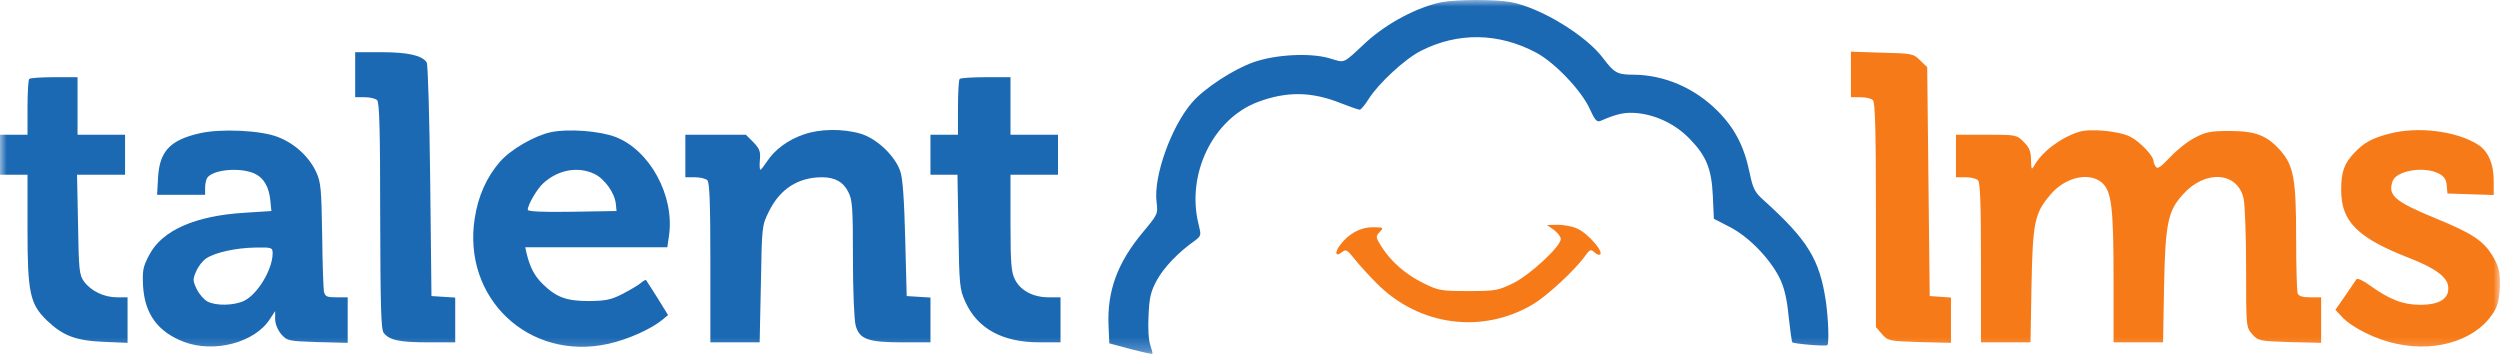 <svg xmlns="http://www.w3.org/2000/svg" width="189" height="27" fill="none" viewBox="0 0 189 27"><mask id="a" width="189" height="27" x="0" y="0" maskUnits="userSpaceOnUse" style="mask-type:luminance"><path fill="#fff" d="M189 0H0v26.755h189z"/></mask><g mask="url(#a)"><path fill="#1b68b3" d="M108.993.163c-1.853.378-4.103 1.57-5.692 3.007-1.872 1.74-1.569 1.588-2.817 1.229-1.437-.416-4.047-.284-5.71.302-1.514.53-3.726 1.967-4.653 3.045-1.588 1.834-2.93 5.616-2.685 7.526.114.907.095.926-1.021 2.269-1.929 2.307-2.723 4.444-2.61 7.072l.057 1.343 1.608.434c.87.227 1.626.398 1.645.36.038-.02-.038-.322-.152-.662-.132-.36-.189-1.305-.132-2.25.057-1.362.17-1.815.624-2.648.51-.945 1.645-2.136 2.837-2.968.529-.397.529-.416.32-1.267-.944-3.782 1.079-7.961 4.483-9.247 2.174-.813 4.065-.794 6.277.095.681.264 1.324.491 1.419.491s.397-.359.68-.813c.757-1.191 2.742-3.025 3.934-3.63 2.817-1.438 5.899-1.381 8.736.132 1.418.756 3.441 2.893 4.046 4.254.378.833.53 1.003.795.908 1.342-.586 1.909-.68 2.874-.586 1.456.17 2.855.87 3.895 1.948 1.248 1.286 1.645 2.25 1.74 4.311l.075 1.72 1.211.625c1.437.737 3.025 2.382 3.763 3.857.359.738.548 1.55.68 2.893.114 1.021.227 1.91.284 1.967.132.113 2.534.322 2.647.208.133-.151.076-1.948-.113-3.29-.473-3.196-1.362-4.652-4.765-7.715-.605-.549-.757-.832-1.002-2.024-.417-2.004-1.116-3.365-2.44-4.69-1.721-1.72-4.009-2.703-6.316-2.722-1.248 0-1.475-.132-2.307-1.23-1.285-1.739-4.746-3.838-6.977-4.254-1.173-.227-4.104-.208-5.238 0M26.852 5.647V7.35h.718c.397 0 .813.095.946.227.17.17.227 2.383.227 8.736.019 6.694.056 8.604.264 8.85.416.548 1.191.718 3.347.718h2.061v-3.384l-.888-.057-.908-.057-.095-8.698c-.056-4.784-.17-8.812-.264-8.963-.34-.53-1.418-.776-3.423-.776h-1.985z"/><path fill="#f77a18" d="M139.93 5.628v1.72h.718c.397 0 .813.095.946.228.17.17.227 2.363.227 8.679v8.472l.453.529c.454.51.511.53 2.837.605l2.382.057v-3.422l-.794-.058-.813-.056-.094-8.642-.095-8.66-.529-.511c-.511-.51-.587-.53-2.875-.586l-2.363-.076z"/><path fill="#1b68b3" d="M2.212 5.968c-.075.057-.132 1.04-.132 2.175v2.042H0v3.026h2.08v4.16c0 4.765.19 5.616 1.456 6.845 1.23 1.172 2.175 1.532 4.274 1.626l1.834.076v-3.441H8.85c-.984 0-1.967-.474-2.496-1.192-.36-.492-.398-.851-.454-4.311l-.076-3.763h3.631v-3.026H5.862V5.836H4.103c-.983 0-1.834.057-1.89.132M72.554 5.968c-.075.057-.132 1.04-.132 2.175v2.042h-2.08v3.026h2.042l.076 4.292c.056 4.047.094 4.368.51 5.295.908 2.042 2.818 3.082 5.597 3.082h1.608v-3.404h-.908c-1.153 0-2.118-.51-2.534-1.342-.283-.549-.34-1.192-.34-4.293v-3.63h3.593v-3.026h-3.593V5.836H74.54c-1.021 0-1.93.057-1.986.132M15.11 10.073c-2.251.51-3.045 1.361-3.159 3.328l-.075 1.324h3.63v-.53c0-.283.076-.605.152-.737.397-.624 2.401-.832 3.536-.36q1.105.483 1.248 2.1l.075.756-2.042.132c-3.706.227-6.221 1.324-7.186 3.177-.491.927-.529 1.172-.472 2.382.132 2.1 1.115 3.442 3.082 4.198 2.288.87 5.37.057 6.505-1.72l.397-.606v.606c0 .359.189.813.454 1.134.454.51.51.53 2.742.605l2.288.057v-3.441h-.851c-.719 0-.851-.057-.946-.435-.037-.227-.113-2.156-.132-4.293-.057-3.48-.095-3.97-.454-4.746-.548-1.172-1.626-2.156-2.893-2.647-1.305-.511-4.33-.643-5.9-.284m5.502 9.077c0 1.21-1.135 3.1-2.156 3.592-.756.36-2.099.398-2.76.057-.265-.132-.625-.548-.814-.927-.302-.624-.321-.756-.056-1.342.15-.378.491-.813.775-1.002.7-.454 2.25-.794 3.744-.813 1.21-.02 1.267 0 1.267.434M41.638 9.996c-1.23.265-3.007 1.286-3.839 2.231-1.002 1.154-1.645 2.572-1.91 4.274-.945 6.07 4.123 10.816 10.098 9.493 1.475-.322 3.271-1.135 4.085-1.816l.434-.359-.794-1.286c-.454-.7-.832-1.323-.87-1.361-.018-.038-.208.056-.378.208-.189.17-.813.53-1.38.832-.889.454-1.267.53-2.553.548-1.702 0-2.477-.284-3.498-1.286-.624-.605-.965-1.267-1.21-2.269l-.114-.51h10.74l.133-.908c.416-3.007-1.456-6.43-4.047-7.432-1.19-.453-3.573-.642-4.897-.359m3.309 3.158c.756.36 1.513 1.418 1.607 2.231l.057.568-3.347.056c-2.288.038-3.366-.018-3.366-.15 0-.379.719-1.608 1.173-2.005 1.115-1.021 2.628-1.305 3.876-.7M60.757 10.167c-1.173.397-2.194 1.154-2.761 2.024-.227.34-.454.642-.51.642-.057 0-.076-.34-.038-.756.056-.624-.02-.832-.492-1.324l-.567-.567h-4.576v3.215h.718c.397 0 .813.094.946.227.17.17.227 1.815.227 6.24v6.013h3.725l.094-4.406c.076-4.368.076-4.425.605-5.484.832-1.701 2.213-2.59 4.01-2.59 1.001 0 1.625.359 2.004 1.134.302.568.34 1.248.34 5.011 0 2.496.094 4.652.208 5.068.284 1.04.945 1.267 3.574 1.267h2.08v-3.385l-.889-.057-.908-.056-.113-4.35c-.076-2.968-.19-4.594-.378-5.105-.416-1.172-1.778-2.458-2.988-2.818-1.343-.397-3.082-.378-4.311.057"/><path fill="#f77a18" d="M157.137 9.978c-1.4.454-2.799 1.531-3.366 2.571-.189.322-.208.265-.227-.435 0-.661-.114-.945-.548-1.38-.549-.548-.568-.548-2.837-.548h-2.288V13.4h.719c.397 0 .813.095.945.227.17.17.227 1.815.227 6.24v6.013h3.744l.076-4.31c.094-4.804.227-5.447 1.456-6.884 1.115-1.305 2.912-1.702 3.876-.87.719.643.87 1.853.87 7.261v4.803h3.744l.076-4.216c.094-4.785.283-5.711 1.437-6.978 1.683-1.872 4.122-1.702 4.576.322.095.416.189 2.78.189 5.238 0 4.462 0 4.481.454 5.01.454.511.51.53 2.836.606l2.383.056v-3.441h-.832c-.586 0-.87-.095-.946-.303-.056-.17-.113-2.061-.113-4.217 0-4.424-.189-5.427-1.173-6.561-1.021-1.154-1.89-1.494-3.838-1.494-1.475 0-1.834.076-2.647.51-.53.265-1.362.927-1.872 1.475-.7.738-.965.927-1.078.719-.095-.132-.17-.322-.17-.416 0-.397-1.022-1.475-1.759-1.853-.851-.435-3.063-.643-3.914-.36M180.622 10.11c-1.305.34-1.891.661-2.628 1.437-.775.813-1.002 1.437-1.002 2.817 0 2.402 1.248 3.63 5.2 5.162 1.929.757 2.817 1.419 2.893 2.137.094.908-.643 1.38-2.118 1.38-1.305 0-2.307-.396-3.763-1.436-.511-.379-.983-.606-1.059-.492-.057.094-.454.662-.851 1.248l-.737 1.059.51.548c.794.832 2.572 1.702 4.123 2.024 3.195.68 6.277-.398 7.469-2.629.208-.397.321-1.04.34-1.834 0-1.002-.094-1.38-.51-2.1-.719-1.228-1.551-1.777-4.368-2.93-3.083-1.267-3.631-1.74-3.234-2.818.303-.794 2.383-1.134 3.479-.567.397.208.568.435.605.889l.057.624 1.759.057 1.739.056v-1.077c0-1.286-.434-2.27-1.21-2.742-1.664-1.04-4.576-1.38-6.694-.813M117.484 17.39c.284.208.511.51.511.681 0 .548-2.288 2.685-3.574 3.328-1.173.567-1.343.605-3.423.605s-2.25-.038-3.403-.605c-1.343-.662-2.44-1.626-3.158-2.76-.435-.7-.454-.757-.133-1.097.322-.34.303-.36-.529-.36-.946 0-1.834.492-2.477 1.362-.435.586-.322.907.17.51.284-.226.378-.17.908.492.321.416 1.096 1.267 1.72 1.891 3.177 3.196 7.942 3.839 11.762 1.588 1.097-.643 3.215-2.61 3.971-3.668.321-.454.435-.53.643-.34.132.132.321.245.397.245.586 0-.794-1.645-1.683-2.004-.34-.151-.983-.265-1.418-.265l-.813.02z"/></g></svg>